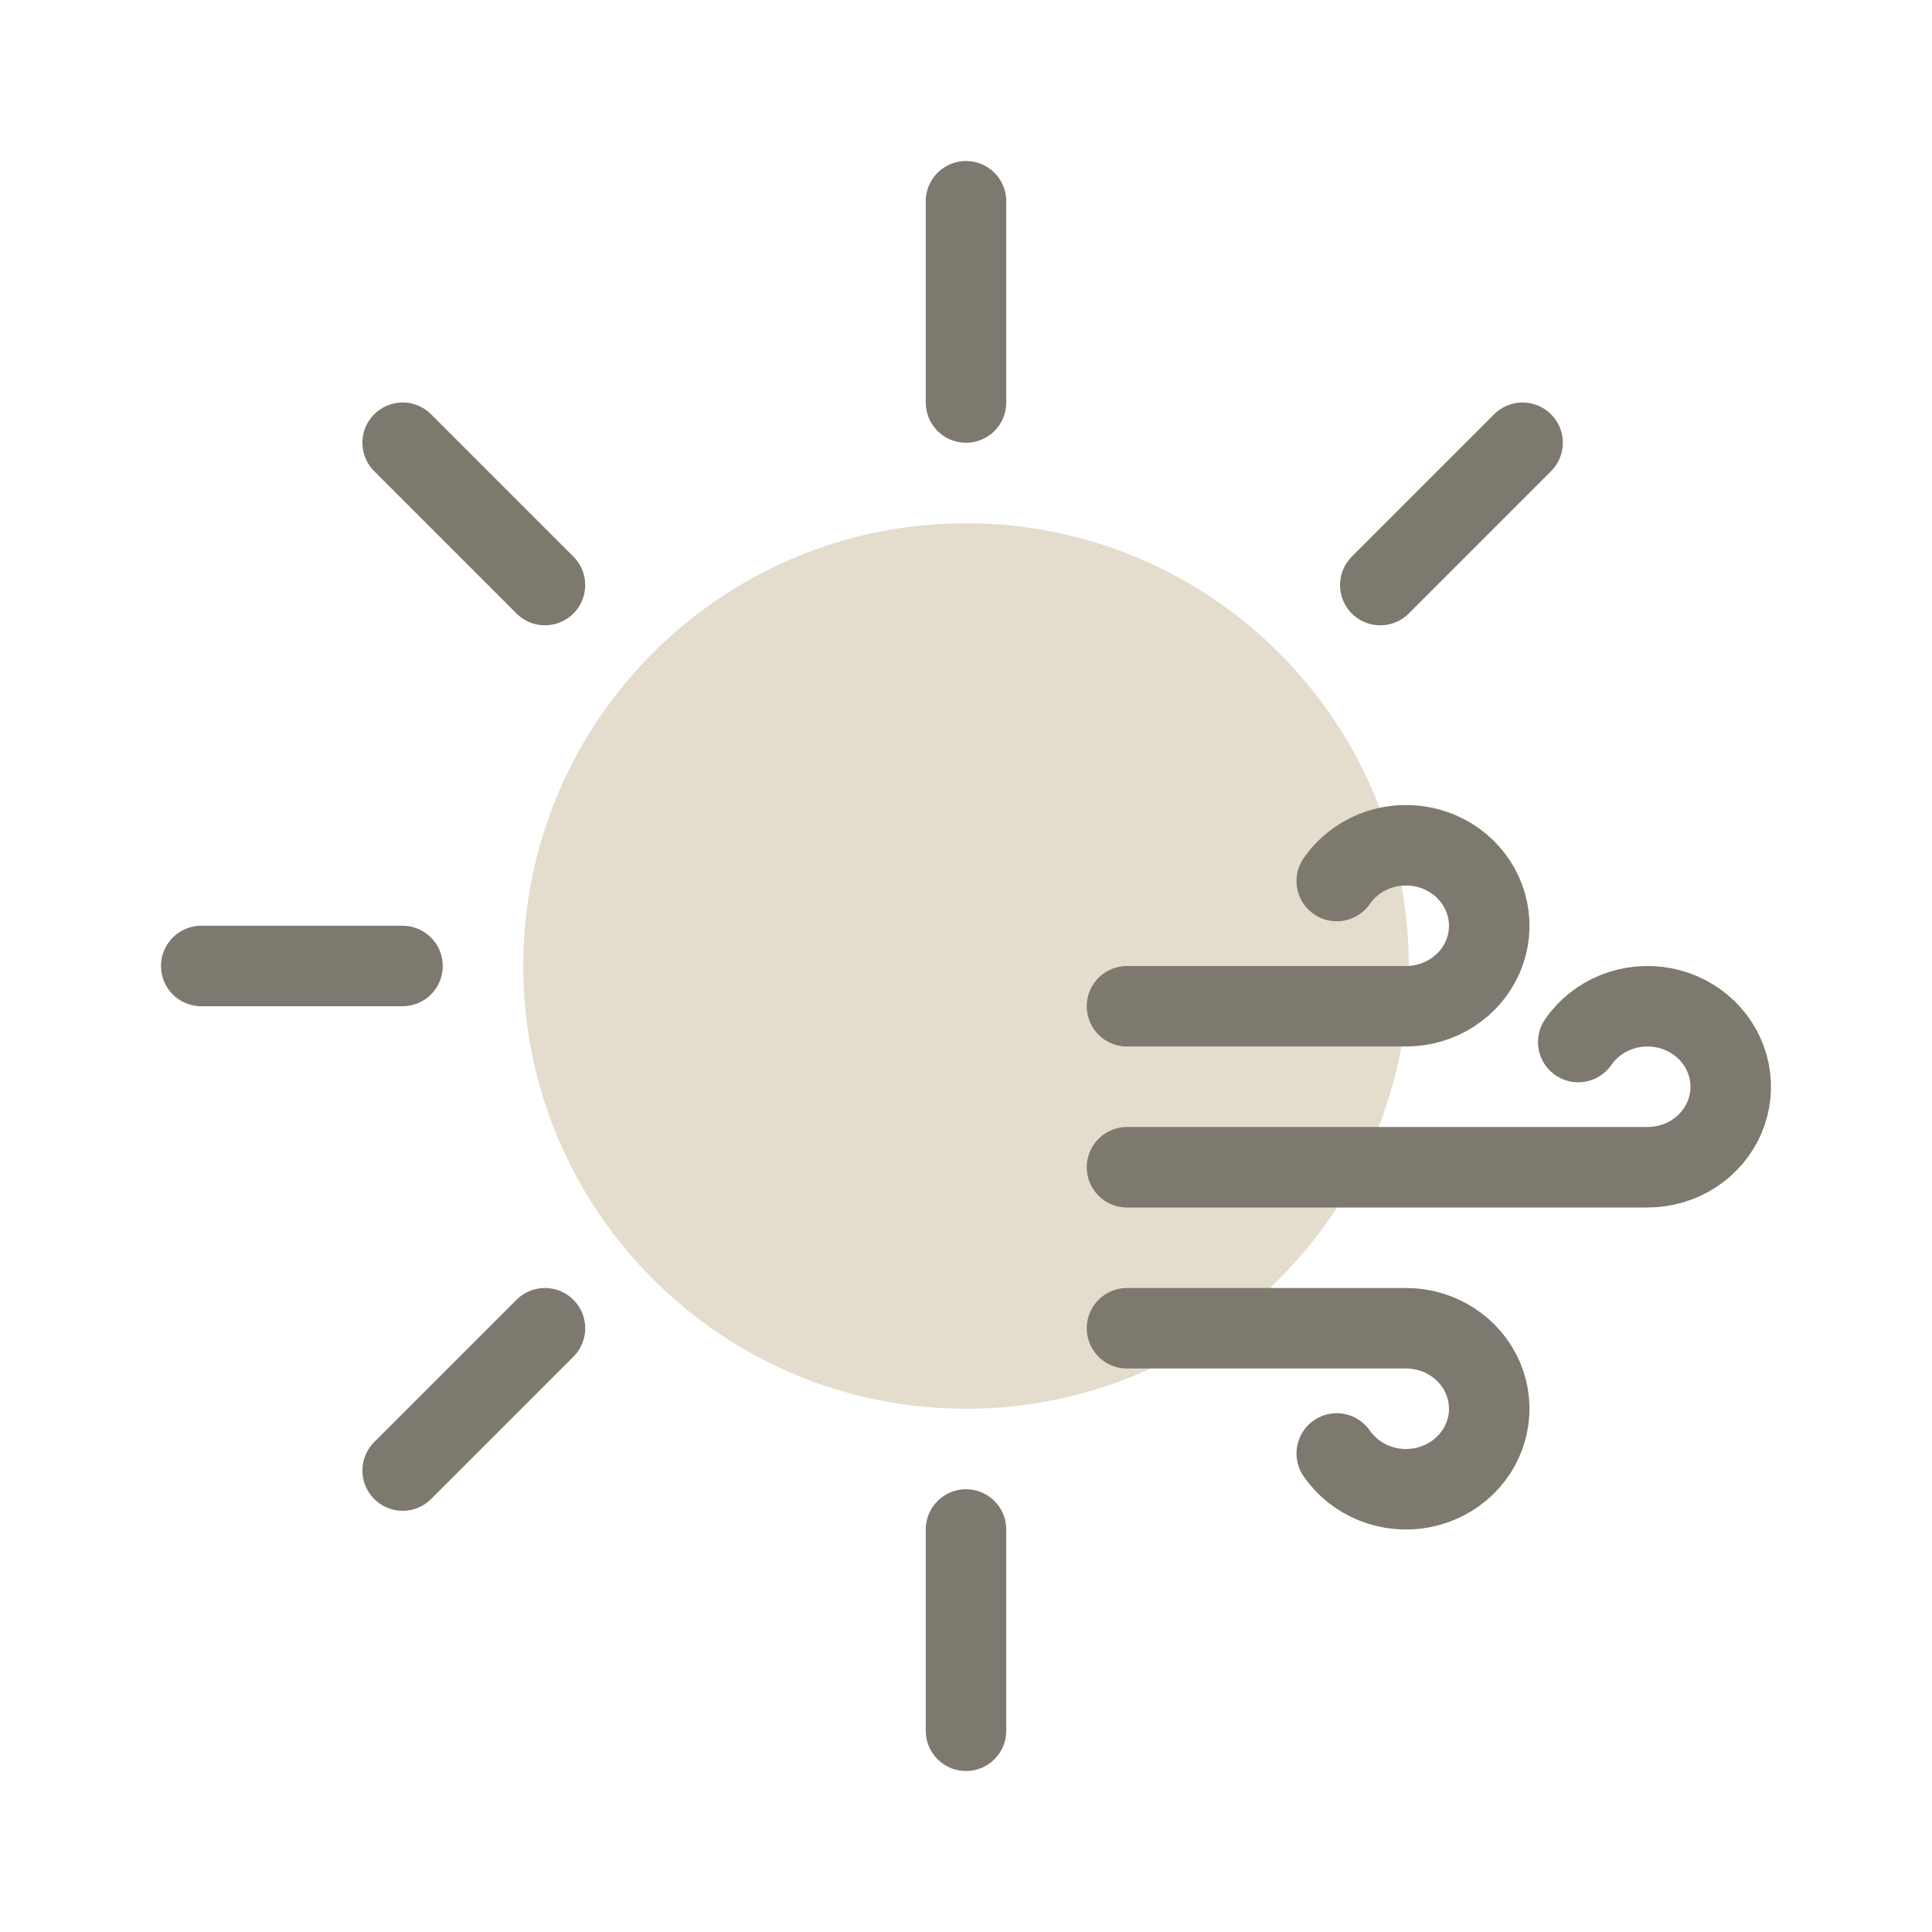 <svg width="48" height="48" viewBox="0 0 48 48" fill="none" xmlns="http://www.w3.org/2000/svg">
<path d="M24 5L24 10" stroke="#7E796E" stroke-width="2" stroke-linecap="round"/>
<path d="M24 38L24 43" stroke="#7E796E" stroke-width="2" stroke-linecap="round"/>
<path d="M13.539 14.535L10.004 11" stroke="#7E796E" stroke-width="2" stroke-linecap="round"/>
<path d="M37.828 11L34.293 14.536" stroke="#7E796E" stroke-width="2" stroke-linecap="round"/>
<path d="M13.539 33L10.004 36.535" stroke="#7E796E" stroke-width="2" stroke-linecap="round"/>
<path d="M10 24H5" stroke="#7E796E" stroke-width="2" stroke-linecap="round"/>
<path d="M35 24C35 30.075 30.075 35 24 35C17.925 35 13 30.075 13 24C13 17.925 17.925 13 24 13C30.075 13 35 17.925 35 24Z" fill="#E4DDCD"/>
<path d="M33.211 21.889C33.438 21.56 33.761 21.304 34.139 21.152C34.517 21.001 34.933 20.961 35.335 21.038C35.736 21.116 36.105 21.306 36.394 21.586C36.683 21.866 36.88 22.222 36.96 22.61C37.04 22.998 36.999 23.4 36.843 23.765C36.686 24.131 36.421 24.443 36.081 24.663C35.74 24.883 35.34 25 34.931 25L28 25" stroke="#7E796E" stroke-width="2" stroke-linecap="round"/>
<path d="M33.211 36.111C33.438 36.44 33.761 36.696 34.139 36.848C34.517 36.999 34.933 37.039 35.335 36.962C35.736 36.884 36.105 36.694 36.394 36.414C36.683 36.135 36.88 35.778 36.96 35.39C37.04 35.002 36.999 34.6 36.843 34.235C36.686 33.869 36.421 33.557 36.081 33.337C35.74 33.117 35.34 33 34.931 33L28 33" stroke="#7E796E" stroke-width="2" stroke-linecap="round"/>
<path d="M39.211 25.889C39.438 25.56 39.761 25.304 40.139 25.152C40.517 25.001 40.933 24.961 41.335 25.038C41.736 25.116 42.105 25.306 42.394 25.586C42.683 25.866 42.88 26.222 42.96 26.61C43.04 26.998 42.999 27.4 42.843 27.765C42.686 28.131 42.421 28.443 42.081 28.663C41.74 28.883 41.34 29 40.931 29L28 29" stroke="#7E796E" stroke-width="2" stroke-linecap="round"/>
</svg>

